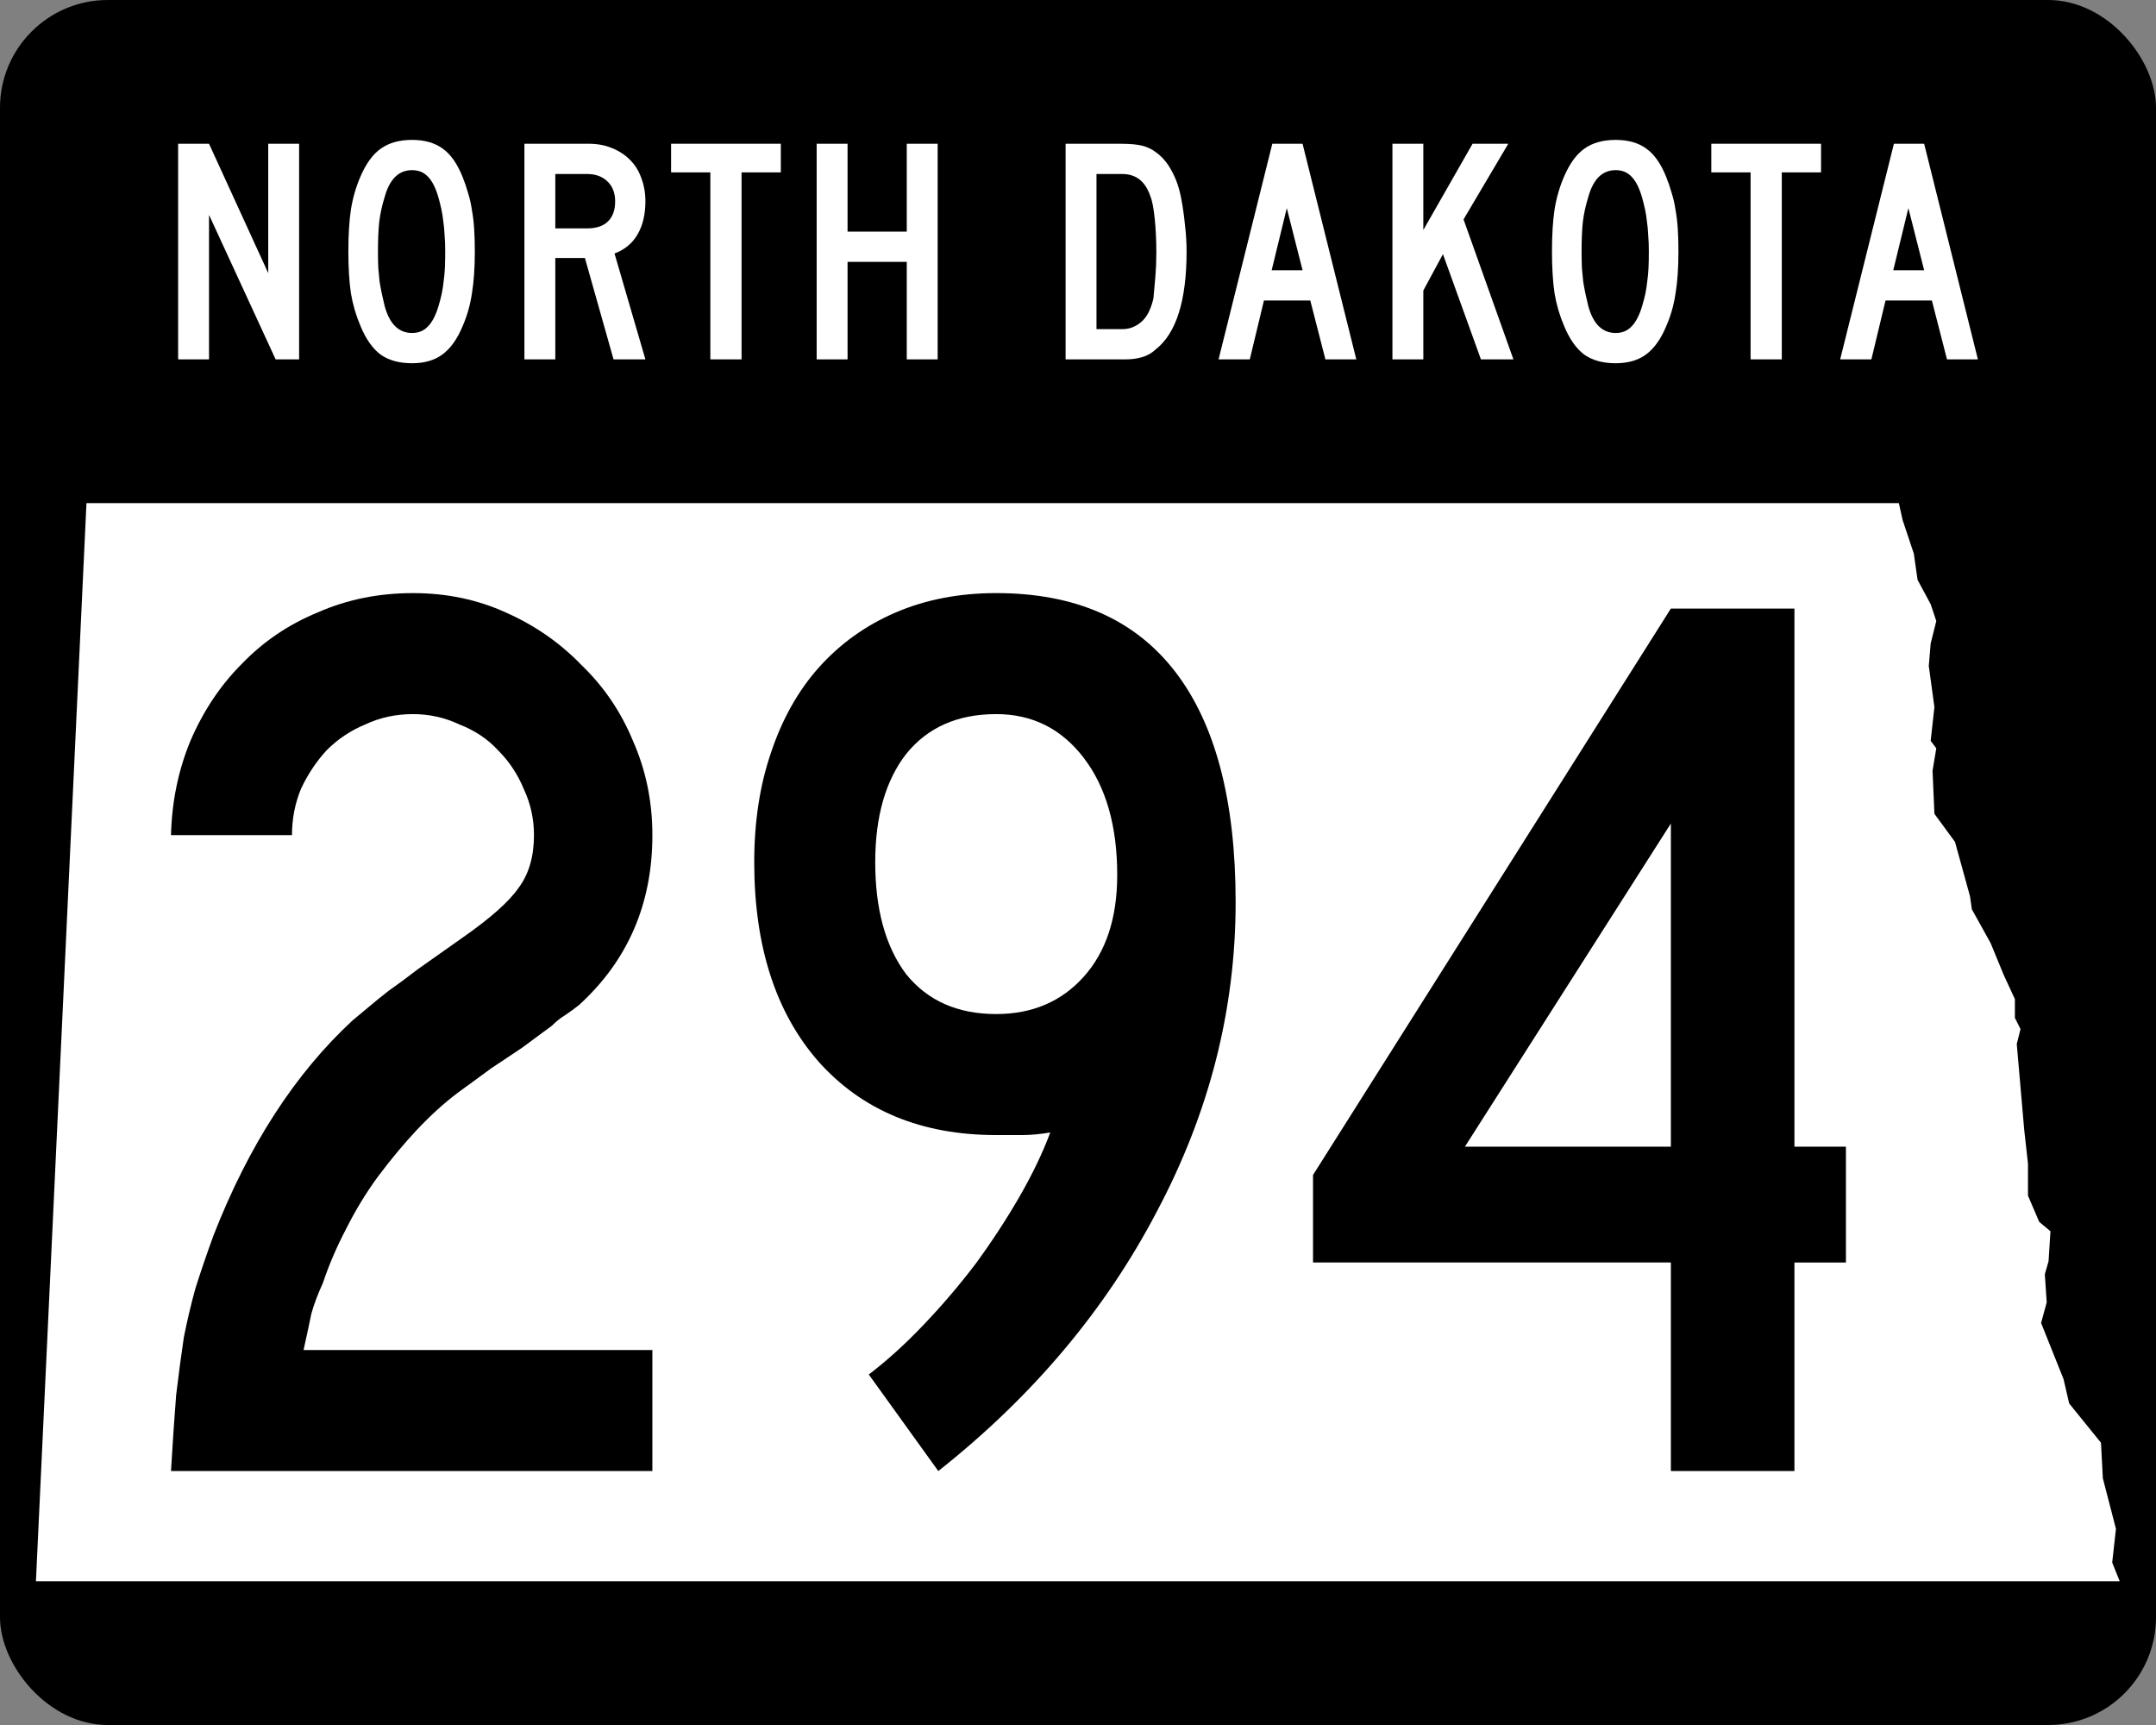 <?xml version="1.0" encoding="UTF-8" standalone="no"?>
<!-- Created with Inkscape (http://www.inkscape.org/) -->

<svg
   xmlns:dc="http://purl.org/dc/elements/1.1/"
   xmlns:cc="http://creativecommons.org/ns#"
   xmlns:rdf="http://www.w3.org/1999/02/22-rdf-syntax-ns#"
   xmlns:svg="http://www.w3.org/2000/svg"
   xmlns="http://www.w3.org/2000/svg"
   xmlns:inkscape="http://www.inkscape.org/namespaces/inkscape"
   version="1.1"
   width="750"
   height="600"
   id="svg20612">
  <rect width="100%" height="100%" fill="#808080" stroke="none"/>
  <defs
     id="defs25" />
  <g
     transform="translate(-54.286,-175.22)"
     id="layer1">
    <rect
       width="750"
       height="600"
       rx="37.5"
       ry="37.5"
       x="54.286"
       y="175.22"
       id="rect20620" />
    <path
       d="m 84.364,350.22 h 630.47 l 1.302,5.859 3.906,11.719 1.302,9.115 4.557,8.463 1.953,5.859 -1.953,7.812 -0.651,7.812 1.953,14.323 -1.302,11.719 1.953,2.604 -1.302,7.812 0.651,14.974 7.161,9.766 5.208,18.88 0.651,4.557 6.51,11.719 4.557,11.068 3.906,8.463 v 6.51 l 1.953,3.906 -1.302,5.208 2.604,29.948 1.302,11.719 v 11.068 l 3.906,9.115 3.906,3.255 -0.651,10.417 -1.302,4.557 0.651,9.766 -1.953,7.162 7.812,19.531 1.953,8.463 11.068,13.672 0.651,12.37 4.557,17.578 -1.302,11.719 2.604,6.51 h -724.87 l 17.578,-375"
       inkscape:connector-curvature="0"
       id="path5094"
       style="fill:#ffffff" />
    <g
       id="text21148"
       style="fill:#ffffff">
      <path
         d="m 150.17,300.22 -23.172,-50.261 v 50.261 h -10.746 v -75 h 10.746 l 20.597,45 v -45 h 10.746 v 75 h -8.172"
         inkscape:connector-curvature="0"
         id="path21176" />
      <path
         d="m 219.46,262.61 c -5e-5,5.746 -0.336,10.634 -1.008,14.664 -0.597,4.03 -1.679,7.836 -3.246,11.418 -1.866,4.478 -4.216,7.761 -7.052,9.851 -2.761,2.015 -6.269,3.022 -10.522,3.022 -4.478,0 -8.134,-1.008 -10.97,-3.022 -2.761,-2.09 -5.075,-5.373 -6.94,-9.851 -1.567,-3.657 -2.687,-7.463 -3.358,-11.418 -0.597,-4.03 -0.896,-8.918 -0.896,-14.664 0,-5.672 0.298,-10.522 0.896,-14.552 0.672,-4.104 1.791,-7.948 3.358,-11.53 1.94,-4.478 4.291,-7.686 7.052,-9.627 2.836,-2.015 6.455,-3.022 10.858,-3.022 4.328,7e-5 7.873,1.008 10.634,3.022 2.761,1.94 5.075,5.224 6.94,9.851 0.746,1.866 1.381,3.731 1.903,5.597 0.597,1.866 1.045,3.843 1.343,5.933 0.373,2.015 0.634,4.216 0.784,6.604 0.149,2.313 0.224,4.888 0.224,7.724 m -10.299,0 c -4e-5,-2.09 -0.075,-3.993 -0.224,-5.709 -0.075,-1.716 -0.224,-3.284 -0.448,-4.702 -0.149,-1.492 -0.373,-2.91 -0.672,-4.254 -0.299,-1.343 -0.634,-2.687 -1.008,-4.03 -0.97,-3.358 -2.201,-5.784 -3.694,-7.276 -1.418,-1.492 -3.246,-2.239 -5.485,-2.239 -4.627,7e-5 -7.798,3.097 -9.515,9.291 -0.896,2.836 -1.53,5.709 -1.903,8.619 -0.299,2.836 -0.448,6.343 -0.448,10.522 -2e-5,2.015 0.037,3.881 0.112,5.597 0.149,1.642 0.298,3.209 0.448,4.702 0.224,1.418 0.485,2.836 0.784,4.254 0.298,1.418 0.634,2.873 1.008,4.366 1.716,6.194 4.888,9.291 9.515,9.291 2.239,0 4.067,-0.746 5.485,-2.239 1.492,-1.492 2.724,-3.843 3.694,-7.052 0.448,-1.492 0.821,-2.91 1.119,-4.254 0.298,-1.418 0.522,-2.873 0.672,-4.366 0.224,-1.492 0.373,-3.06 0.448,-4.702 0.075,-1.716 0.112,-3.657 0.112,-5.821"
         inkscape:connector-curvature="0"
         id="path21178" />
      <path
         d="m 267.72,300.22 -9.963,-35.261 h -10.299 v 35.261 h -10.746 v -75 h 22.388 c 2.91,7e-5 5.56,0.485 7.948,1.455 2.463,0.97 4.552,2.313 6.269,4.03 1.791,1.716 3.134,3.843 4.03,6.381 0.97,2.463 1.455,5.187 1.455,8.172 -5e-5,4.478 -0.896,8.284 -2.687,11.418 -1.791,3.134 -4.478,5.373 -8.06,6.716 l 10.746,36.828 h -11.082 m 0.56,-54.963 c -4e-5,-2.91 -0.896,-5.224 -2.687,-6.94 -1.791,-1.716 -4.142,-2.575 -7.052,-2.575 h -11.082 v 18.918 h 11.082 c 3.134,4e-5 5.522,-0.784 7.164,-2.351 1.716,-1.642 2.575,-3.993 2.575,-7.052"
         inkscape:connector-curvature="0"
         id="path21180" />
      <path
         d="m 312.25,235.18 v 65.037 H 301.392 V 235.18 h -13.657 v -9.963 h 38.172 V 235.18 H 312.25"
         inkscape:connector-curvature="0"
         id="path21182" />
      <path
         d="m 369.72,300.22 v -33.918 h -20.597 v 33.918 h -10.746 v -75 h 10.746 v 30.56 h 20.597 v -30.56 h 10.746 v 75 H 369.72"
         inkscape:connector-curvature="0"
         id="path21184" />
      <path
         d="m 467.06,262.61 c -5e-5,17.164 -3.582,28.545 -10.746,34.142 -1.343,1.269 -2.91,2.164 -4.702,2.687 -1.791,0.522 -3.731,0.784 -5.821,0.784 h -20.821 v -75 h 19.142 c 3.209,7e-5 5.709,0.224 7.5,0.672 1.791,0.448 3.358,1.194 4.702,2.239 2.239,1.567 4.104,3.769 5.597,6.604 1.567,2.836 2.687,6.157 3.358,9.963 0.522,2.761 0.933,5.709 1.231,8.843 0.373,3.134 0.56,6.157 0.56,9.067 m -10.522,0.56 c -4e-5,-4.254 -0.187,-8.209 -0.56,-11.866 -0.373,-3.731 -0.896,-6.38 -1.567,-7.948 -1.716,-5.075 -4.963,-7.612 -9.739,-7.612 h -8.955 v 53.955 h 8.955 c 1.567,10e-6 2.948,-0.298 4.142,-0.896 1.269,-0.597 2.351,-1.381 3.246,-2.351 0.895,-0.97 1.604,-2.09 2.127,-3.358 0.597,-1.343 1.045,-2.724 1.343,-4.142 0.224,-2.388 0.448,-4.888 0.672,-7.5 0.224,-2.687 0.336,-5.448 0.336,-8.284"
         inkscape:connector-curvature="0"
         id="path21186" />
      <path
         d="m 515.35,300.22 -5.261,-20.485 h -16.119 l -4.925,20.485 h -10.858 l 18.694,-75 h 10.522 l 18.694,75 h -10.746 m -13.433,-52.612 -5.261,21.604 h 10.746 l -5.485,-21.604"
         inkscape:connector-curvature="0"
         id="path21188" />
      <path
         d="m 569.45,300.22 -13.209,-36.604 -6.828,12.649 v 23.955 h -10.746 v -75 h 10.746 v 30 l 17.127,-30 h 12.425 l -15.56,26.306 17.351,48.694 h -11.306"
         inkscape:connector-curvature="0"
         id="path21190" />
      <path
         d="m 638.16,262.61 c -5e-5,5.746 -0.336,10.634 -1.008,14.664 -0.597,4.03 -1.679,7.836 -3.246,11.418 -1.866,4.478 -4.216,7.761 -7.052,9.851 -2.761,2.015 -6.269,3.022 -10.522,3.022 -4.478,0 -8.134,-1.008 -10.97,-3.022 -2.761,-2.09 -5.075,-5.373 -6.94,-9.851 -1.567,-3.657 -2.687,-7.463 -3.358,-11.418 -0.597,-4.03 -0.896,-8.918 -0.896,-14.664 -10e-6,-5.672 0.298,-10.522 0.896,-14.552 0.672,-4.104 1.791,-7.948 3.358,-11.53 1.94,-4.478 4.291,-7.686 7.052,-9.627 2.836,-2.015 6.455,-3.022 10.858,-3.022 4.328,7e-5 7.873,1.008 10.634,3.022 2.761,1.94 5.075,5.224 6.94,9.851 0.746,1.866 1.381,3.731 1.903,5.597 0.597,1.866 1.045,3.843 1.343,5.933 0.373,2.015 0.634,4.216 0.784,6.604 0.149,2.313 0.224,4.888 0.224,7.724 m -10.299,0 c -4e-5,-2.09 -0.075,-3.993 -0.224,-5.709 -0.075,-1.716 -0.224,-3.284 -0.448,-4.702 -0.149,-1.492 -0.373,-2.91 -0.672,-4.254 -0.299,-1.343 -0.634,-2.687 -1.008,-4.03 -0.97,-3.358 -2.201,-5.784 -3.694,-7.276 -1.418,-1.492 -3.246,-2.239 -5.485,-2.239 -4.627,7e-5 -7.798,3.097 -9.515,9.291 -0.896,2.836 -1.53,5.709 -1.903,8.619 -0.299,2.836 -0.448,6.343 -0.448,10.522 -2e-5,2.015 0.037,3.881 0.112,5.597 0.149,1.642 0.298,3.209 0.448,4.702 0.224,1.418 0.485,2.836 0.784,4.254 0.298,1.418 0.634,2.873 1.008,4.366 1.716,6.194 4.888,9.291 9.515,9.291 2.239,0 4.067,-0.746 5.485,-2.239 1.492,-1.492 2.724,-3.843 3.694,-7.052 0.448,-1.492 0.821,-2.91 1.119,-4.254 0.298,-1.418 0.522,-2.873 0.672,-4.366 0.224,-1.492 0.373,-3.06 0.448,-4.702 0.075,-1.716 0.112,-3.657 0.112,-5.821"
         inkscape:connector-curvature="0"
         id="path21192" />
      <path
         d="m 674.11,235.18 v 65.037 H 663.252 V 235.18 h -13.657 v -9.963 h 38.172 V 235.18 H 674.11"
         inkscape:connector-curvature="0"
         id="path21194" />
      <path
         d="m 731.58,300.22 -5.261,-20.485 h -16.119 l -4.925,20.485 h -10.858 l 18.694,-75 h 10.522 l 18.694,75 h -10.746 m -13.433,-52.612 -5.261,21.604 h 10.746 l -5.485,-21.604"
         inkscape:connector-curvature="0"
         id="path21196" />
    </g>
    <g
       id="routenum">
      <path
         d="m 113.77,686.89 c 0.597,-10.149 1.194,-18.955 1.791,-26.418 0.895,-7.463 1.791,-14.179 2.687,-20.149 1.194,-5.97 2.537,-11.642 4.03,-17.015 1.791,-5.672 3.881,-11.791 6.269,-18.358 12.239,-31.343 28.358,-56.269 48.358,-74.776 1.791,-1.492 3.582,-2.985 5.373,-4.478 2.09,-1.791 4.478,-3.731 7.164,-5.821 2.985,-2.089 6.418,-4.627 10.299,-7.612 4.179,-2.985 9.254,-6.567 15.224,-10.746 9.851,-6.865 16.418,-12.686 19.702,-17.463 3.582,-4.776 5.373,-10.895 5.373,-18.358 -1.4e-4,-5.671 -1.194,-11.045 -3.582,-16.119 -2.09,-5.074 -5.075,-9.552 -8.955,-13.433 -3.582,-3.88 -8.06,-6.865 -13.433,-8.955 -5.075,-2.388 -10.448,-3.582 -16.119,-3.582 -5.97,2.6e-4 -11.493,1.194 -16.567,3.582 -5.075,2.09 -9.552,5.075 -13.433,8.955 -3.582,3.881 -6.567,8.358 -8.955,13.433 -2.09,5.075 -3.134,10.448 -3.134,16.119 h -42.09 c 0.298,-11.642 2.537,-22.537 6.716,-32.687 4.478,-10.448 10.448,-19.403 17.91,-26.866 7.463,-7.761 16.269,-13.731 26.418,-17.91 10.149,-4.477 21.194,-6.716 33.134,-6.716 11.642,3e-4 22.388,2.239 32.239,6.716 10.149,4.478 18.955,10.597 26.418,18.358 7.761,7.463 13.731,16.269 17.91,26.418 4.477,10.149 6.716,21.045 6.716,32.687 -1.9e-4,23.881 -8.508,43.582 -25.522,59.104 -1.493,1.194 -3.135,2.388 -4.925,3.582 -1.493,0.896 -2.985,2.09 -4.478,3.582 l -10.299,7.612 -10.746,7.164 -11.642,8.508 c -4.776,3.582 -9.552,7.911 -14.328,12.985 -4.478,4.776 -8.955,10.149 -13.433,16.119 -4.179,5.672 -7.91,11.791 -11.194,18.358 -3.284,6.269 -5.97,12.537 -8.06,18.806 -1.791,3.881 -3.134,7.463 -4.03,10.746 -0.597,2.985 -1.493,7.164 -2.687,12.537 h 121.34 v 42.09 h -167.46"
         inkscape:connector-curvature="0"
         id="path3000" />
      <path
         d="m 484.12,488.98 c -1.9e-4,37.314 -9.105,73.134 -27.313,107.46 -17.911,34.328 -43.284,64.478 -76.119,90.448 l -24.179,-33.582 c 6.269,-4.776 12.537,-10.448 18.806,-17.015 6.567,-6.866 12.686,-14.03 18.358,-21.493 5.671,-7.761 10.746,-15.522 15.224,-23.284 4.478,-7.761 8.06,-15.224 10.746,-22.388 -3.582,0.597 -6.866,0.896 -9.851,0.896 -2.687,1.2e-4 -5.672,1.2e-4 -8.955,0 -25.97,1.2e-4 -46.567,-8.507 -61.791,-25.522 -14.925,-17.015 -22.388,-40.149 -22.388,-69.403 -2e-5,-14.03 1.94,-26.716 5.821,-38.06 3.881,-11.642 9.403,-21.492 16.567,-29.552 7.463,-8.358 16.418,-14.776 26.866,-19.254 10.448,-4.477 22.089,-6.716 34.925,-6.716 27.463,3e-4 48.209,9.105 62.239,27.313 14.03,18.209 21.045,44.926 21.045,80.149 m -41.194,-9.403 c -1.4e-4,-17.015 -3.881,-30.597 -11.642,-40.746 -7.761,-10.149 -17.911,-15.224 -30.448,-15.224 -13.433,2.6e-4 -23.881,4.627 -31.343,13.881 -7.164,9.254 -10.746,21.791 -10.746,37.612 -6e-5,16.418 3.582,29.403 10.746,38.955 7.463,9.254 17.91,13.881 31.343,13.881 12.537,1.6e-4 22.686,-4.328 30.448,-12.985 7.761,-8.656 11.642,-20.448 11.642,-35.373"
         inkscape:connector-curvature="0"
         id="path3002" />
      <path
         d="m 678.51,614.35 v 72.537 H 635.525 V 614.35 h -124.48 v -30.448 l 124.48,-197.01 h 42.985 v 187.16 h 17.91 v 40.299 h -17.91 m -42.985,-152.69 -71.642,112.39 h 71.642 v -112.39"
         inkscape:connector-curvature="0"
         id="path3004" />
    </g>
  </g>
</svg>
